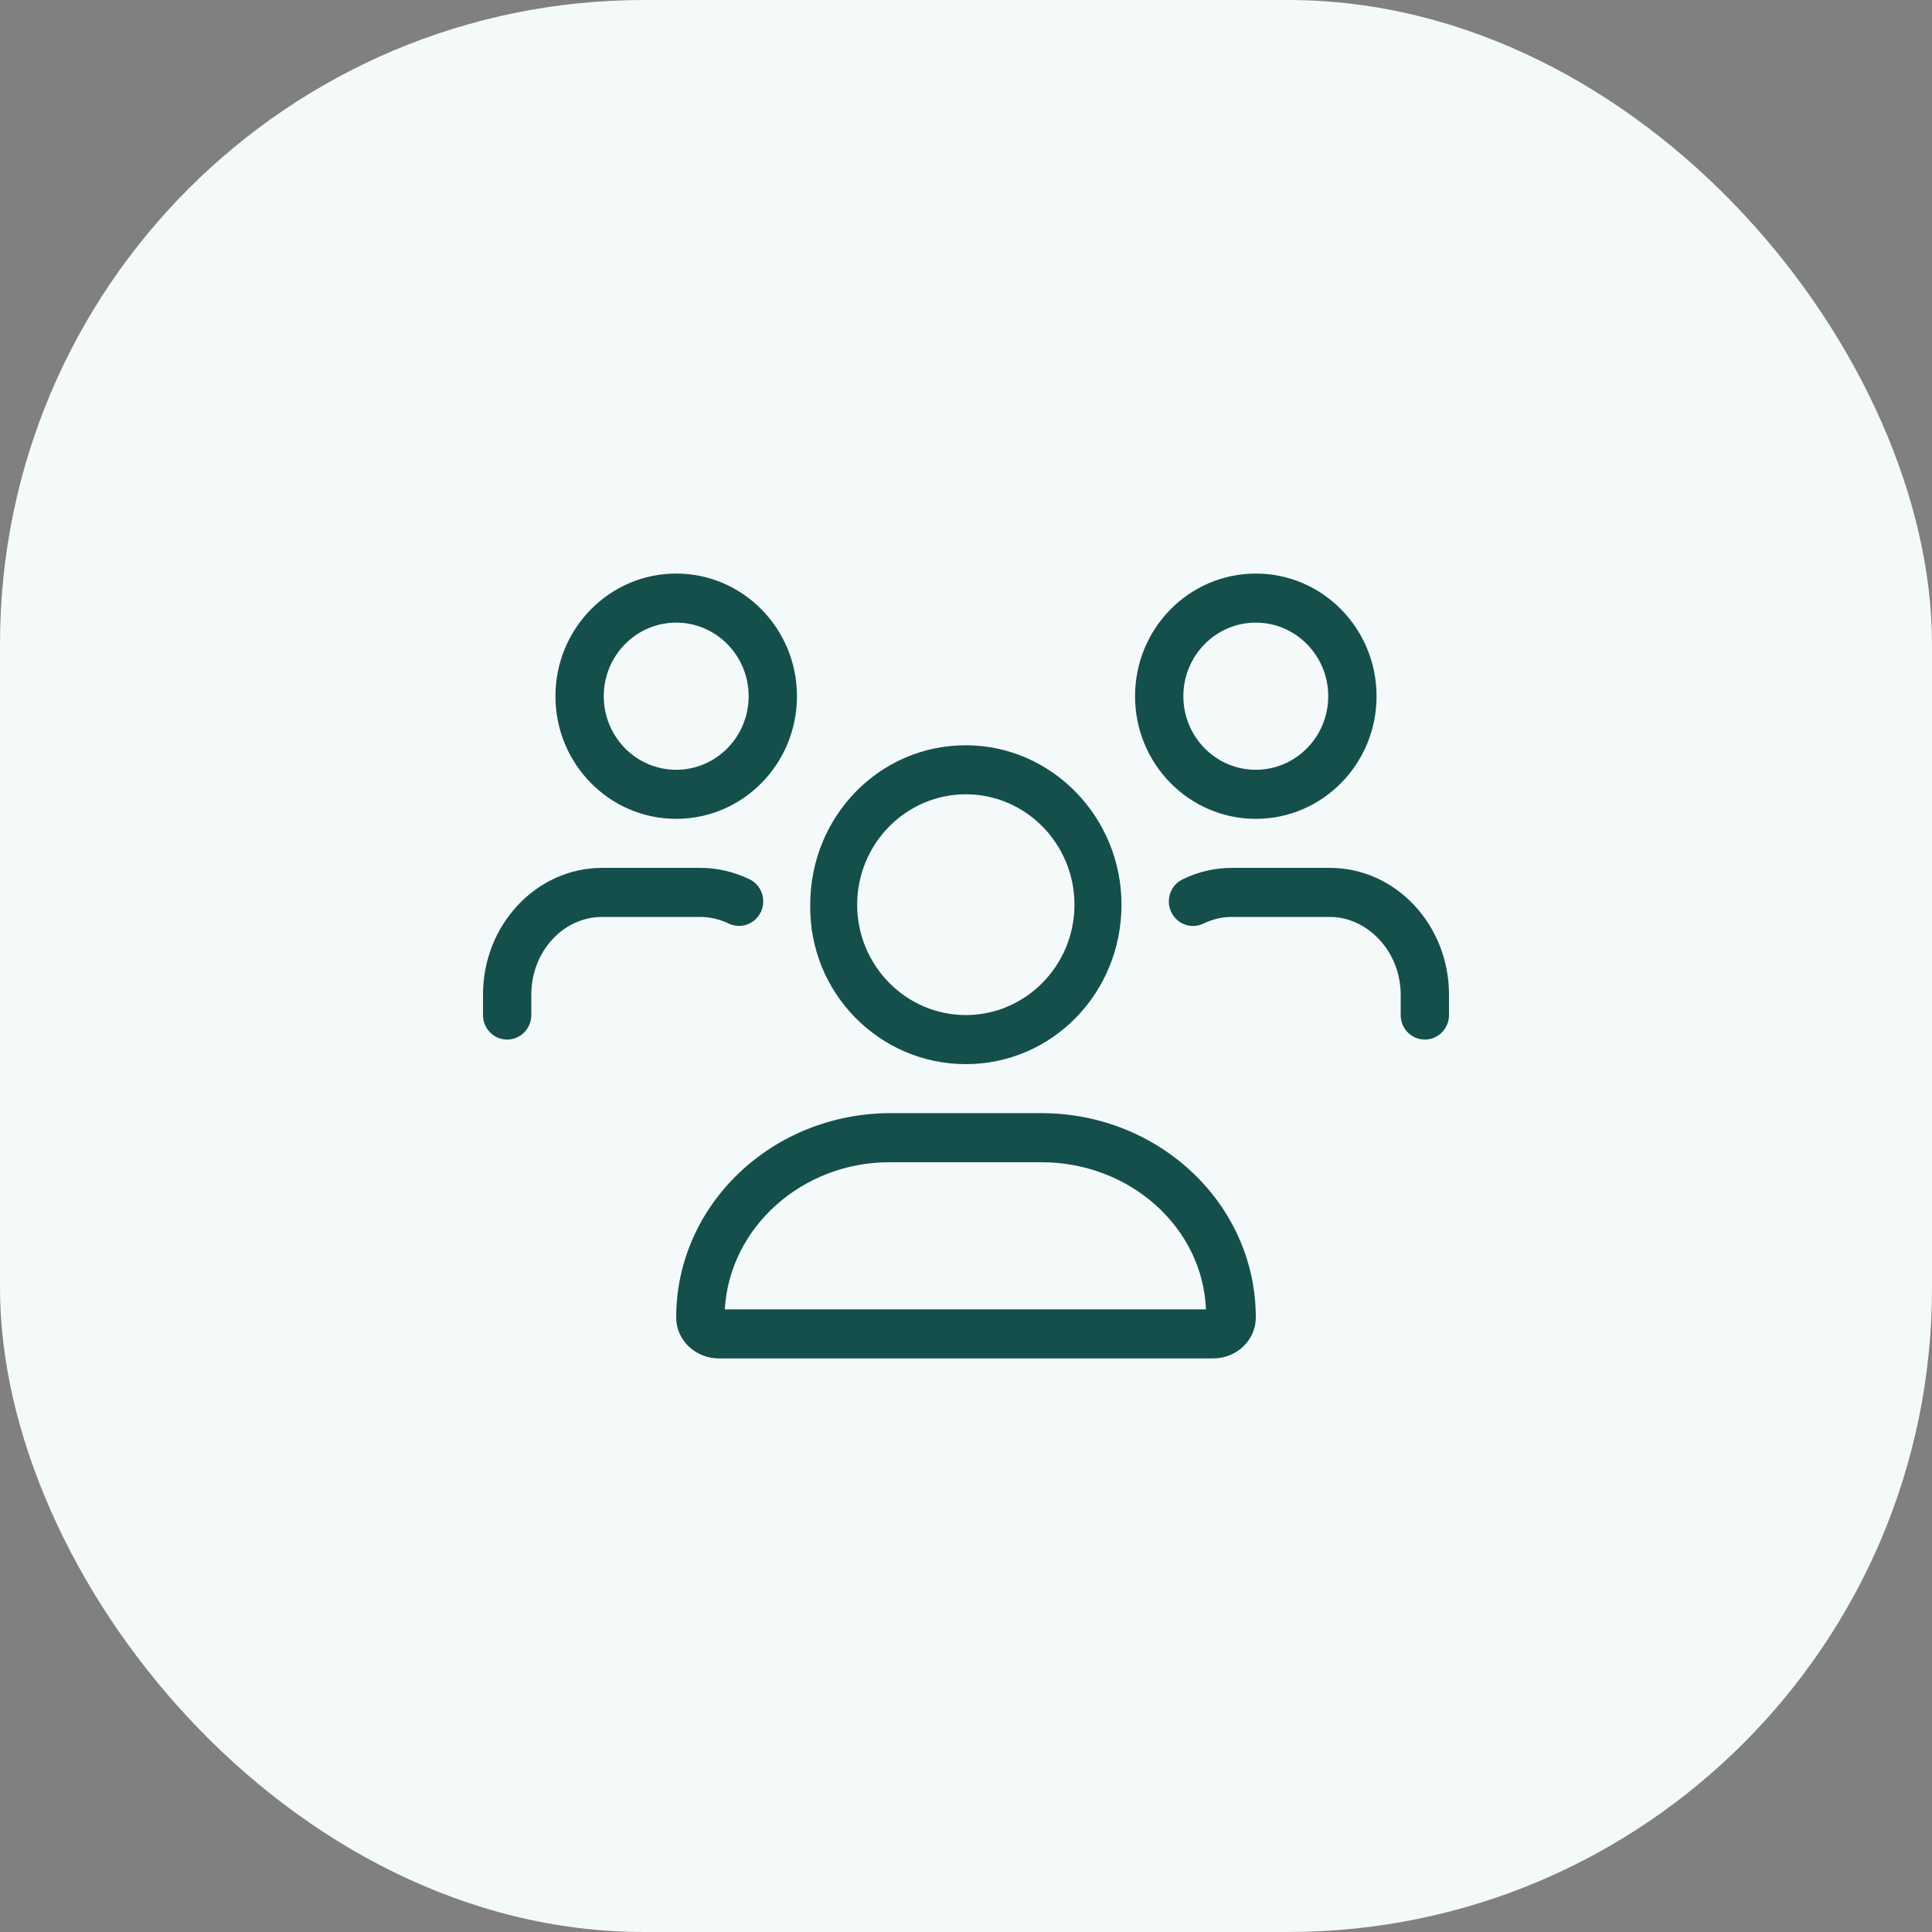 <svg width="48" height="48" viewBox="0 0 48 48" fill="none" xmlns="http://www.w3.org/2000/svg">
<rect x="0" y="0" width="48" height="48" fill="#808080" stroke="none"/>
<rect width="48" height="48" rx="16" fill="#F4F9F9"/>
<path d="M23.996 26.438C26.149 26.438 27.863 24.664 27.863 22.477C27.863 20.289 26.117 18.516 23.996 18.516C21.843 18.516 20.13 20.289 20.13 22.477C20.096 24.663 21.844 26.438 23.996 26.438ZM23.996 19.734C25.484 19.734 26.695 20.965 26.695 22.477C26.695 23.989 25.481 25.219 23.996 25.219C22.511 25.219 21.296 23.989 21.296 22.477C21.296 20.965 22.508 19.734 23.996 19.734ZM25.871 27.656H22.129C19.185 27.656 16.8 29.93 16.8 32.733C16.8 33.297 17.276 33.75 17.865 33.75H30.135C30.724 33.75 31.2 33.297 31.2 32.733C31.2 29.93 28.815 27.656 25.871 27.656ZM18.008 32.531C18.121 30.497 19.927 28.875 22.099 28.875H25.871C28.076 28.875 29.88 30.497 29.962 32.531H18.008ZM31.2 20.344C32.857 20.344 34.2 18.98 34.2 17.297C34.2 15.614 32.858 14.25 31.2 14.25C29.543 14.25 28.2 15.614 28.2 17.297C28.2 18.98 29.543 20.344 31.2 20.344ZM31.2 15.469C32.193 15.469 33 16.289 33 17.297C33 18.305 32.194 19.125 31.2 19.125C30.206 19.125 29.4 18.305 29.4 17.297C29.4 16.289 30.206 15.469 31.2 15.469ZM16.8 20.344C18.457 20.344 19.8 18.98 19.8 17.297C19.8 15.614 18.457 14.25 16.8 14.25C15.143 14.25 13.8 15.614 13.8 17.297C13.8 18.98 15.143 20.344 16.8 20.344ZM16.8 15.469C17.793 15.469 18.6 16.289 18.6 17.297C18.6 18.305 17.794 19.125 16.8 19.125C15.806 19.125 15 18.306 15 17.297C15 16.288 15.806 15.469 16.8 15.469ZM33.041 21.562H30.6C30.181 21.562 29.772 21.658 29.382 21.846C29.083 21.99 28.955 22.354 29.098 22.657C29.24 22.961 29.599 23.091 29.897 22.947C30.124 22.838 30.36 22.781 30.6 22.781H33.041C33.979 22.781 34.8 23.646 34.8 24.712V25.219C34.8 25.556 35.068 25.828 35.4 25.828C35.732 25.828 36 25.554 36 25.219V24.712C36 22.976 34.672 21.562 33.041 21.562ZM18.105 22.945C18.403 23.09 18.762 22.959 18.904 22.656C19.047 22.352 18.919 21.988 18.619 21.844C18.229 21.658 17.82 21.562 17.4 21.562H14.96C13.328 21.562 12 22.976 12 24.712V25.219C12 25.556 12.268 25.828 12.6 25.828C12.932 25.828 13.2 25.554 13.2 25.219V24.712C13.2 23.646 13.989 22.781 14.96 22.781H17.4C17.64 22.781 17.876 22.838 18.105 22.945Z" fill="#144F4C"/>
</svg>
